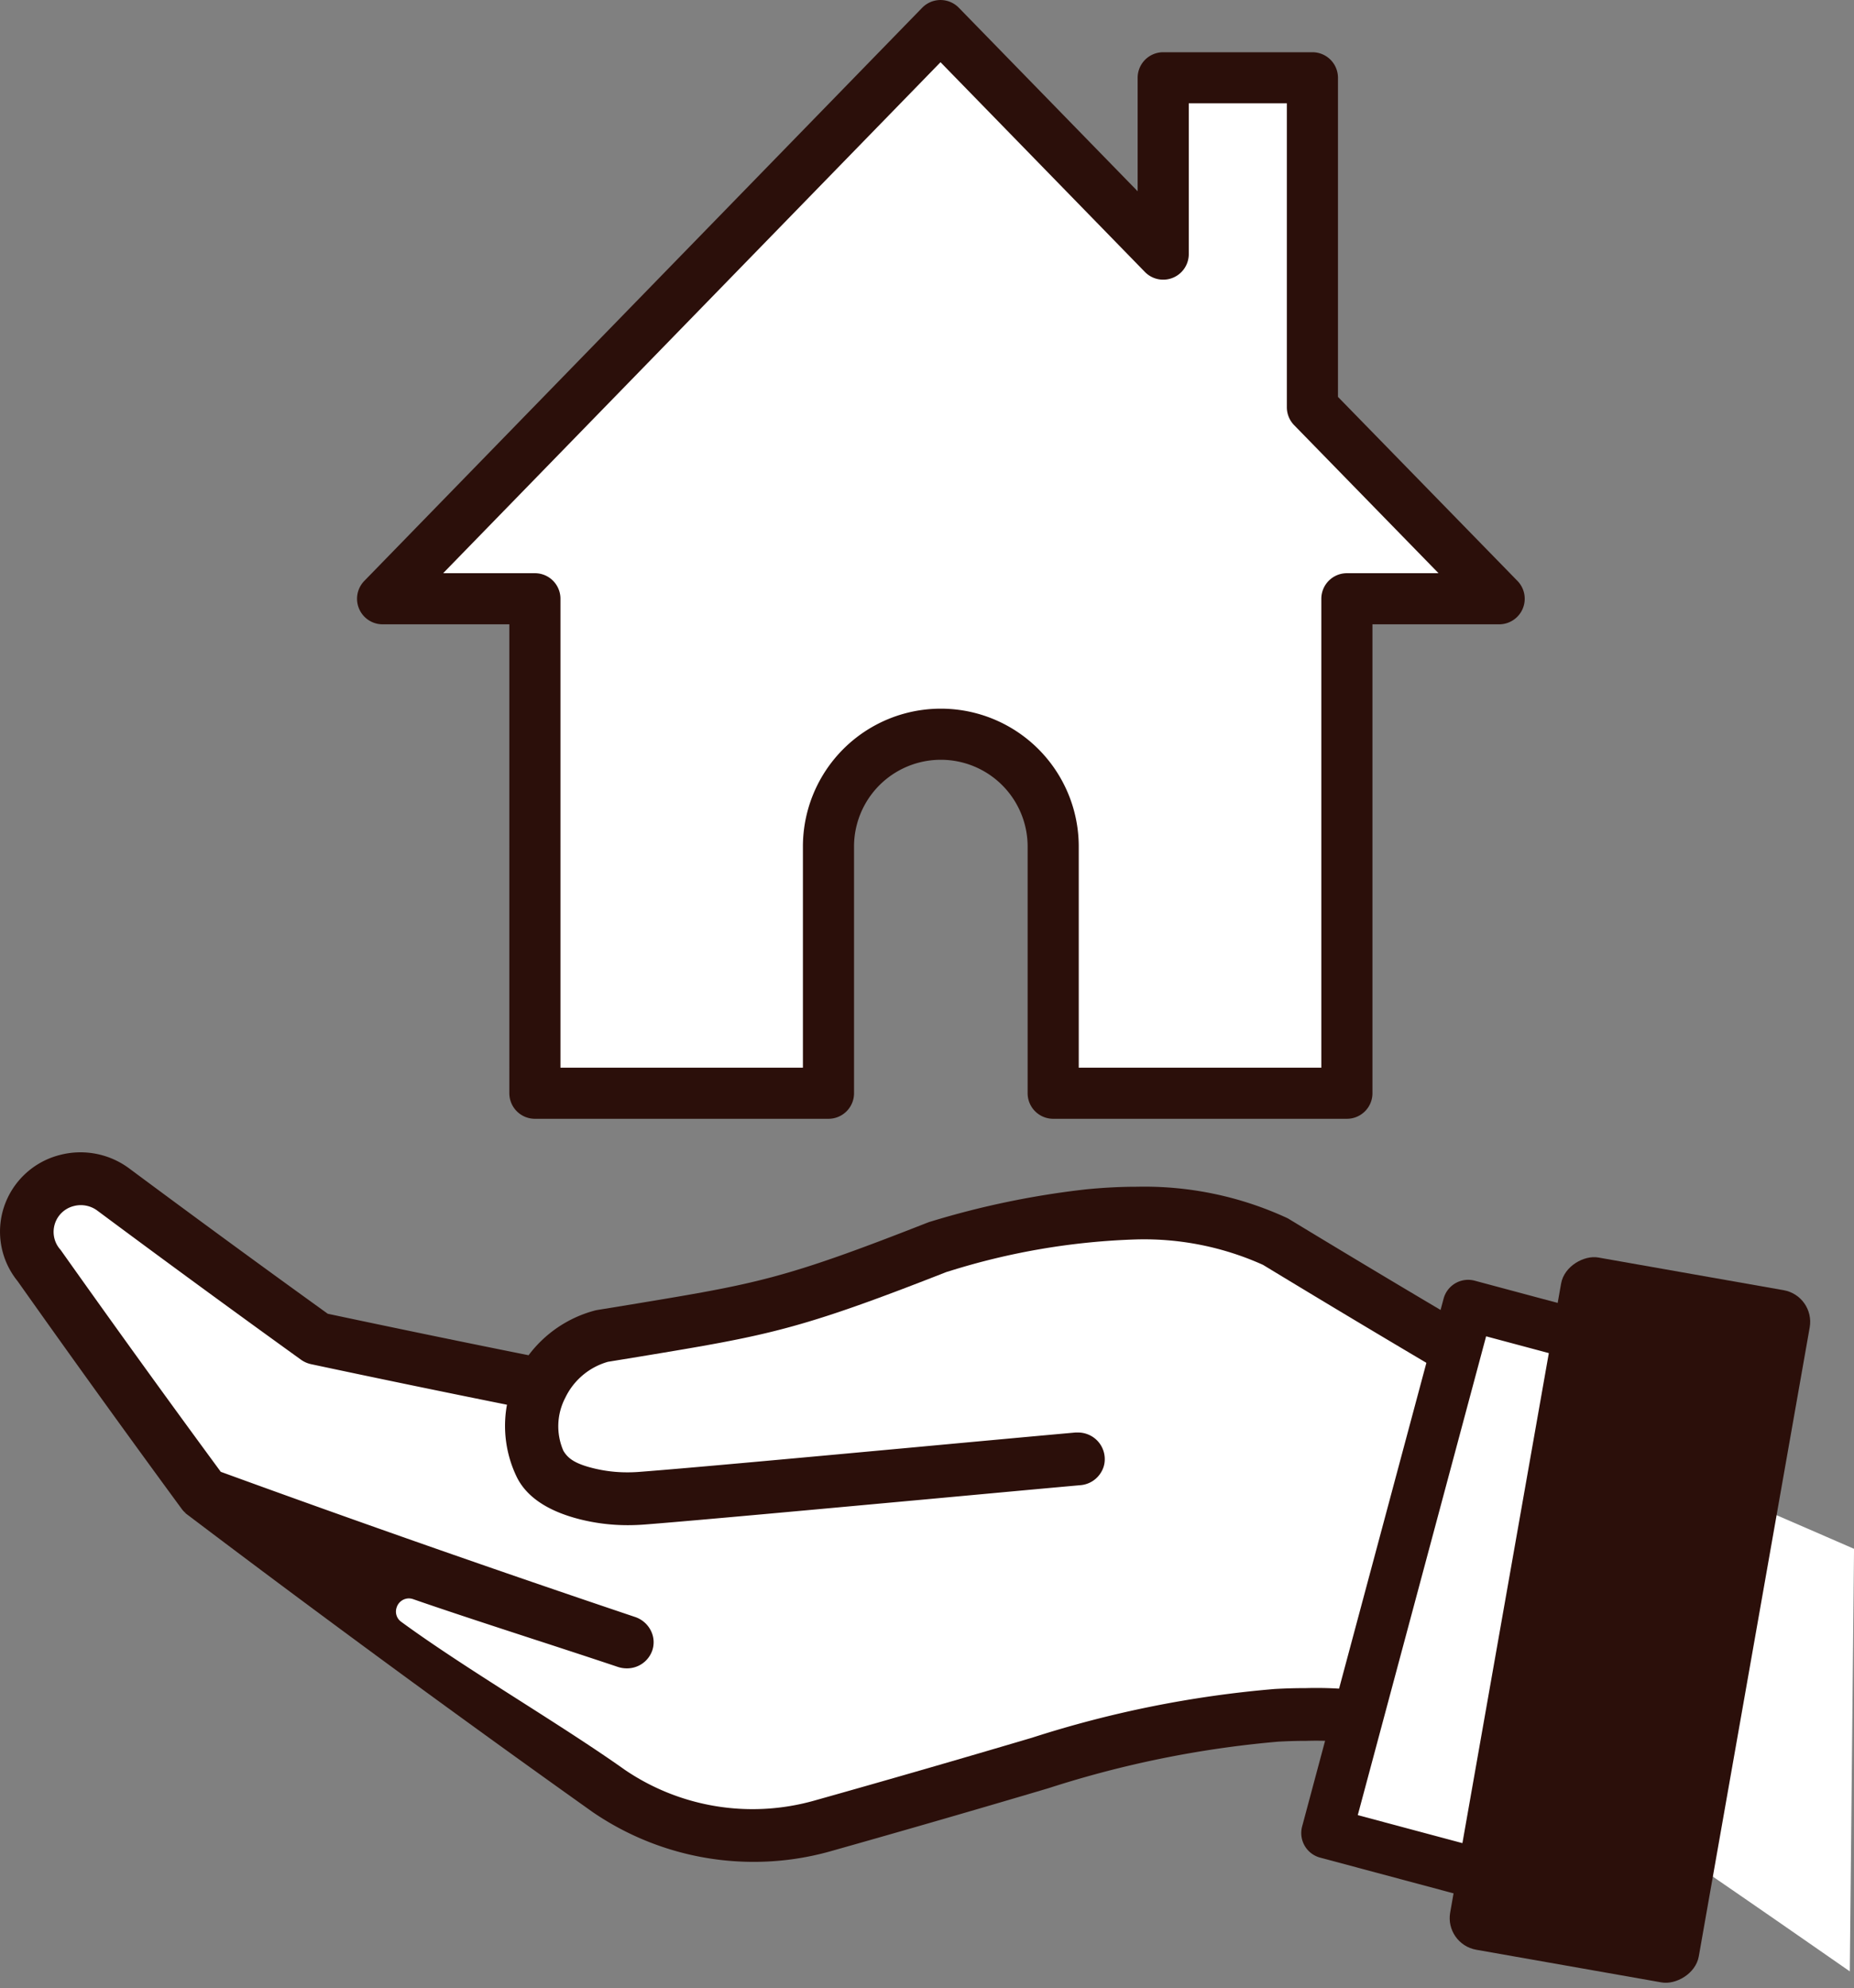 <svg xmlns="http://www.w3.org/2000/svg" width="118.304" height="126.868" viewBox="0 0 118.304 126.868">
  <rect x="0" y="0" width="118.304" height="126.868" fill="#808080" stroke="none"/>
  <g id="アートワーク_18" data-name="アートワーク 18" transform="translate(59.152 64.25)">
    <g id="グループ_305925" data-name="グループ 305925" transform="translate(-59.152 -62.618)">
      <path id="パス_244112" data-name="パス 244112" d="M74.3,25.36V4.332H64.779V15.585L50.569,1l-35.6,36.579h9.718V69.135H43.42V53.394a7.169,7.169,0,0,1,14.339,0V69.135H76.5V37.579h9.716Z" transform="translate(9.445 -1)" fill="#fff" stroke="#2b0f0a" stroke-linecap="round" stroke-linejoin="round" stroke-width="3.262"/>
      <path id="パス_395464" data-name="パス 395464" d="M106.528,90.339c-7.1-4.926-4.676-.119-11.866-4.722a20.549,20.549,0,0,0-11.3-2.973c-.586,0-1.192.018-1.806.052a66.147,66.147,0,0,0-14.65,2.969c-4.608,1.368-9.3,2.724-13.936,4.032a17.977,17.977,0,0,1-4.883.669A18.165,18.165,0,0,1,37.88,87.231l-.031-.02c-8.7-6.188-17.41-12.581-25.89-19l-.046-.034c-.042-.034-.077-.064-.111-.095L11.858,68l-.062.069-.011-.011-.036-.036-.054-.057-.033-.038-.02-.023-.039-.051-.029-.039C8.064,63.03,4.549,58.15,1.124,53.309A5.013,5.013,0,0,1,.25,48.587a5.069,5.069,0,0,1,3.557-3.329,5.21,5.21,0,0,1,4.446.861c4.179,3.107,8.438,6.226,12.662,9.269,4.242.9,8.553,1.793,12.814,2.647a7.786,7.786,0,0,1,4.236-2.856c.054-.013.111-.026.165-.034l.37-.06,1.8-.294c8.007-1.326,9.672-1.6,18.9-5.224.051-.02.1-.038.153-.052a54.806,54.806,0,0,1,9.963-2.068c1.111-.109,2.2-.165,3.241-.165a21.7,21.7,0,0,1,9.573,1.995c.046.023.091.047.135.075,4.283,2.6,8.646,5.208,12.967,7.746,8.151,3.127,3.893.289,11.9,3.763" transform="translate(0 26.821)" fill="#2b0f0a"/>
      <path id="パス_395465" data-name="パス 395465" d="M116.713,96.052c-7.063-4.91-14.354-9.977-21.493-14.548a23.977,23.977,0,0,0-13.2-3.53c-.656,0-1.334.018-2.018.057A69.324,69.324,0,0,0,64.531,81.14c-4.624,1.37-9.3,2.722-13.908,4.017a14.488,14.488,0,0,1-12.07-1.965c-1.933-1.373-4.327-2.9-6.643-4.376-2.68-1.708-5.435-3.464-7.624-5.068a.8.8,0,0,1-.3-.917.825.825,0,0,1,.773-.582.855.855,0,0,1,.289.051c2.23.775,5.086,1.706,7.847,2.608l.108.034c1.859.607,3.614,1.181,5.094,1.678.064.021.13.039.2.054a1.82,1.82,0,0,0,.375.039,1.7,1.7,0,0,0,1.623-1.132,1.635,1.635,0,0,0-.083-1.266,1.741,1.741,0,0,0-1.013-.881c-8.79-2.957-17.67-6.068-26.389-9.247l-.046-.016-.028-.039C9.315,59.481,5.9,54.744,2.576,50.053c-.026-.036-.052-.07-.08-.1a1.7,1.7,0,0,1,.887-2.742,1.763,1.763,0,0,1,1.509.294c4.291,3.192,8.661,6.391,12.987,9.508a1.74,1.74,0,0,0,.657.29c4.088.871,8.24,1.731,12.341,2.556l.15.031L31,60.039a7.49,7.49,0,0,0,.625,4.407c.612,1.3,1.974,2.226,4.048,2.753a12.486,12.486,0,0,0,3.073.377c.375,0,.757-.016,1.137-.047,3.058-.238,10.923-.964,17.862-1.6,3.765-.347,7.3-.675,9.87-.905a1.692,1.692,0,0,0,1.354-.876,1.562,1.562,0,0,0,.2-.688,1.7,1.7,0,0,0-.462-1.266,1.717,1.717,0,0,0-1.254-.532q-.073,0-.147,0c-2.487.223-5.9.538-9.527.873l-.349.033c-6.944.641-14.815,1.367-17.875,1.6-.277.024-.559.036-.838.036a8.971,8.971,0,0,1-2.208-.269c-1.2-.3-1.608-.648-1.882-1.106a3.927,3.927,0,0,1,.122-3.386,4.327,4.327,0,0,1,2.721-2.293l2.089-.341c8.093-1.342,10.017-1.662,19.514-5.391l.145-.042a44.283,44.283,0,0,1,12.01-2.037,18.467,18.467,0,0,1,8.043,1.625c4.29,2.606,8.676,5.228,13.047,7.8a1.9,1.9,0,0,0,.253.121c8.146,3.125,16.415,6.72,24.412,10.2" transform="translate(1.323 28.125)" fill="#fff"/>
      <rect id="長方形_5938" data-name="長方形 5938" width="34.877" height="12.525" transform="translate(84.657 115.351) rotate(-75)" fill="#fff"/>
      <path id="パス_395466" data-name="パス 395466" d="M64.628,90.245a1.557,1.557,0,0,1-.421-.057l-12.1-3.241a1.622,1.622,0,0,1-1.147-1.983l9.028-33.688a1.62,1.62,0,0,1,1.983-1.147l12.1,3.243a1.62,1.62,0,0,1,1.147,1.983L66.191,89.043A1.621,1.621,0,0,1,64.628,90.245ZM54.512,84.236l8.968,2.4L71.67,56.08l-8.969-2.4Z" transform="translate(32.128 29.969)" fill="#2b0f0a"/>
      <rect id="長方形_5939" data-name="長方形 5939" width="44.858" height="16.109" rx="2.05" transform="translate(92.18 122.44) rotate(-80)" fill="#2b0f0a"/>
    </g>
  </g>
</svg>
